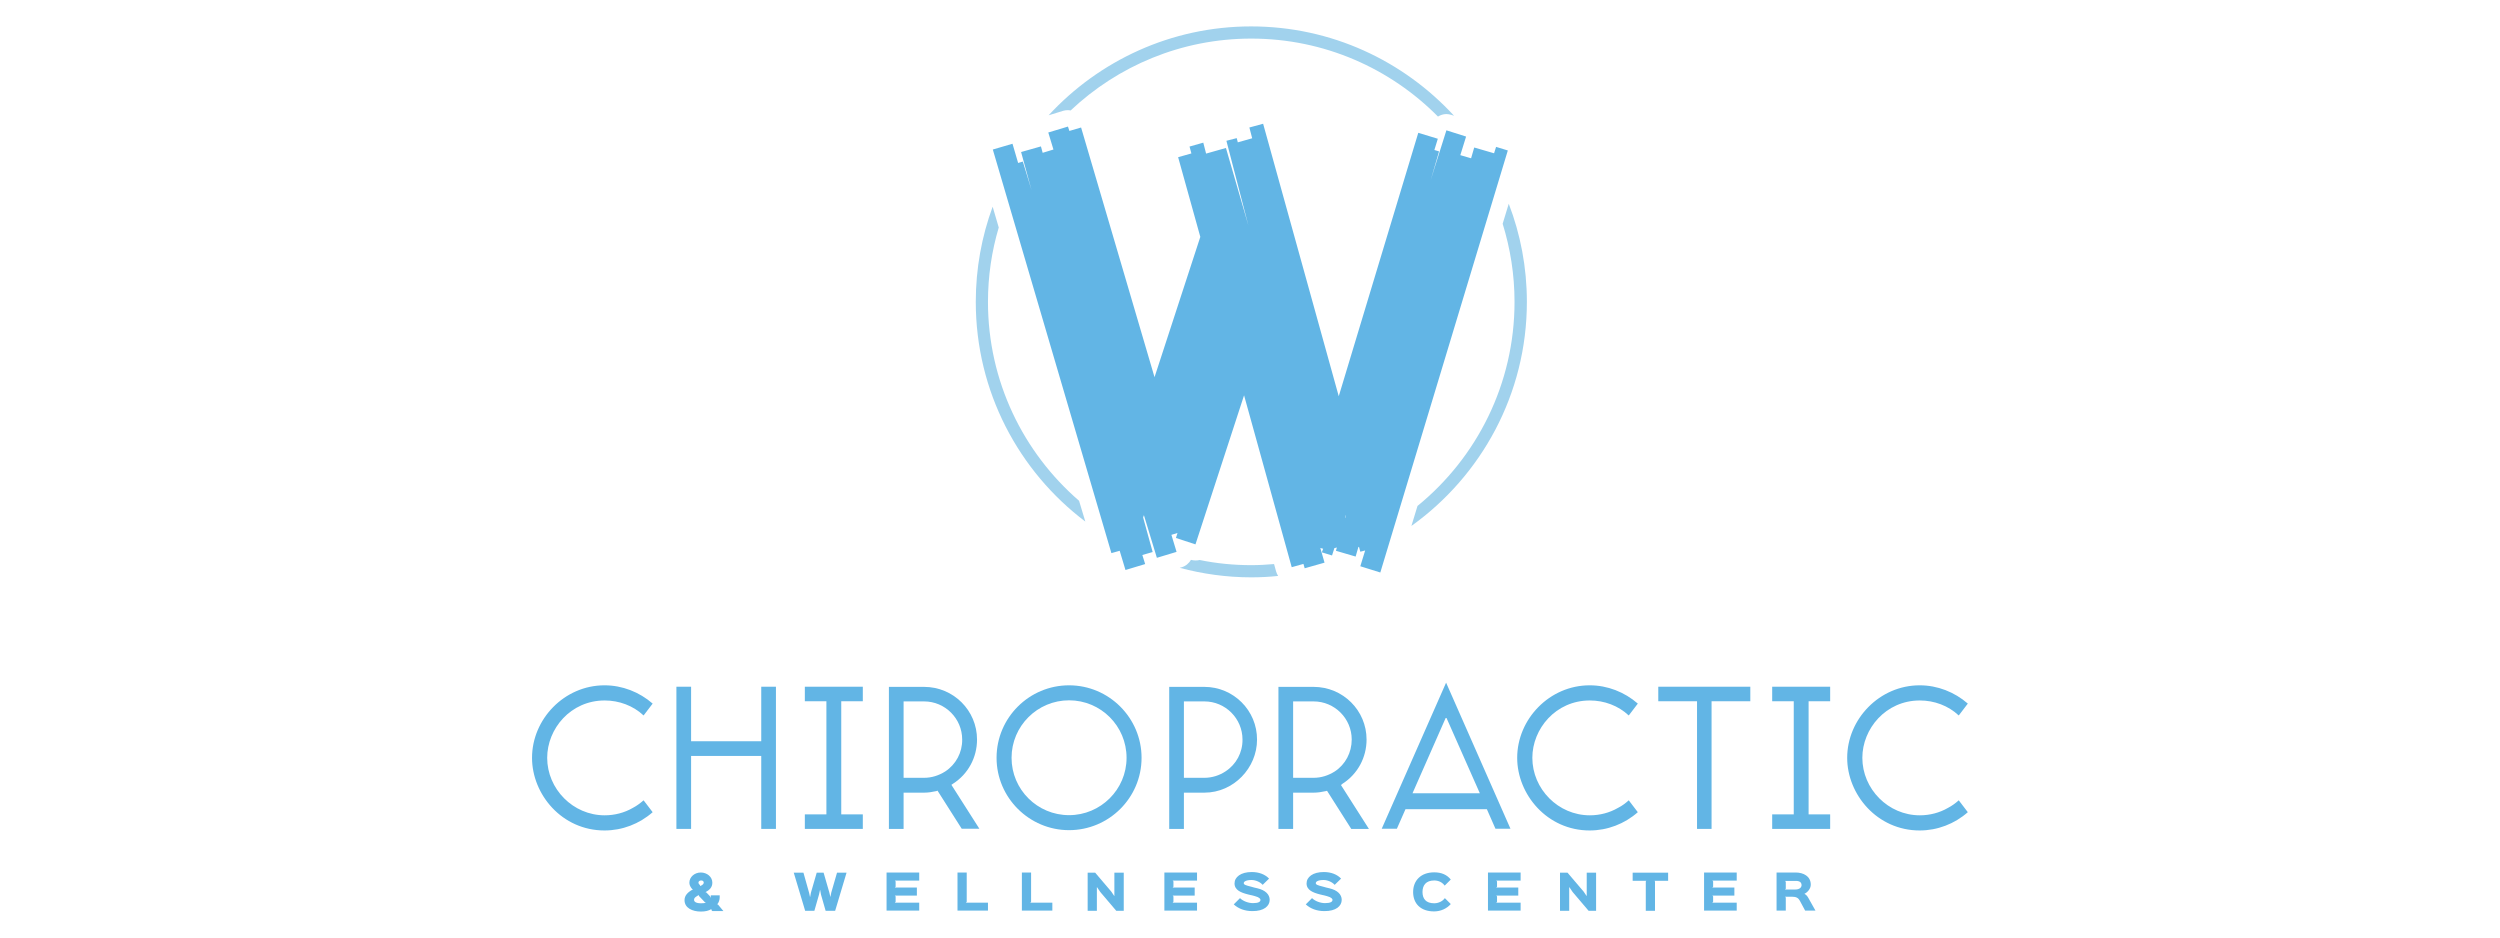 <?xml version="1.0" encoding="utf-8"?>
<!-- Generator: Adobe Illustrator 27.0.1, SVG Export Plug-In . SVG Version: 6.00 Build 0)  -->
<!DOCTYPE svg PUBLIC "-//W3C//DTD SVG 1.1//EN" "http://www.w3.org/Graphics/SVG/1.1/DTD/svg11.dtd">
<svg version="1.1" id="Layer_1" xmlns:x="http://ns.adobe.com/Extensibility/1.0/" xmlns:i="http://ns.adobe.com/AdobeIllustrator/10.0/" xmlns:graph="http://ns.adobe.com/Graphs/1.0/"
	 xmlns="http://www.w3.org/2000/svg" xmlns:xlink="http://www.w3.org/1999/xlink" x="0px" y="0px" viewBox="0 0 160 60"
	 style="enable-background:new 0 0 160 60;" xml:space="preserve">
<style type="text/css">
	.st0{fill:#62B5E5;}
	.st1{fill-rule:evenodd;clip-rule:evenodd;fill:#62B5E5;}
	.st2{fill:#A1D2ED;}
	.st3{fill:#FFFFFF;}
	.st4{fill-rule:evenodd;clip-rule:evenodd;fill:#FFFFFF;}
</style>
<g>
	<path class="st0" d="M45.18,57.77c-0.07,0.03-0.17,0.04-0.31,0.04c-0.35,0-0.45-0.11-0.45-0.22c0-0.07,0.03-0.13,0.1-0.18
		c0.03-0.03,0.08-0.05,0.12-0.08l0.08-0.05l0.01,0.06l0.38,0.4L45.18,57.77z M45.04,56.48c0,0.08-0.05,0.15-0.23,0.23l-0.01-0.06
		c-0.02-0.02-0.03-0.04-0.05-0.05c-0.04-0.05-0.05-0.08-0.05-0.11c0-0.08,0.07-0.14,0.17-0.14C44.97,56.34,45.04,56.41,45.04,56.48
		L45.04,56.48z M45.95,57.89l-0.05-0.01c0.11-0.12,0.16-0.31,0.16-0.44v-0.14h-0.57v0.15h-0.01l-0.04-0.09l-0.23-0.24l-0.06-0.02
		c0.26-0.14,0.44-0.31,0.44-0.61c0-0.37-0.34-0.65-0.74-0.65c-0.4,0-0.73,0.29-0.73,0.65c0,0.13,0.05,0.23,0.11,0.32
		c0.02,0.02,0.04,0.05,0.06,0.08c0.01,0.01,0.06,0.03,0.06,0.03c-0.32,0.17-0.54,0.38-0.54,0.69c0,0.5,0.5,0.73,1.05,0.73
		c0.27,0,0.5-0.05,0.67-0.16h0l0,0.06l0.06,0.07h0.71L45.95,57.89z M45.95,57.89"/>
	<path class="st0" d="M53.57,55.85l-0.37,1.28l-0.05,0.26h-0.01l-0.06-0.26l-0.37-1.28h-0.44l-0.37,1.28l-0.05,0.27h-0.01
		l-0.06-0.27l-0.36-1.28h-0.62l0.73,2.44h0.59l0.3-1.05l0.06-0.28h0.01l0.05,0.28l0.3,1.05h0.61l0.73-2.44H53.57z M53.57,55.85"/>
	<path class="st0" d="M58.83,57.77h-1.56l0.05-0.06v-0.34l-0.05-0.05h1.41v-0.52h-1.41l0.05-0.05v-0.34l-0.05-0.05h1.56v-0.52h-2.09
		v2.44h2.09V57.77z M58.83,57.77"/>
	<path class="st0" d="M63.23,57.77h-1.41l0.05-0.06v-1.87h-0.59v2.44h1.95V57.77z M63.23,57.77"/>
	<path class="st0" d="M67.35,57.77h-1.41l0.05-0.06v-1.87h-0.59v2.44h1.95V57.77z M67.35,57.77"/>
	<path class="st0" d="M71.91,55.85h-0.59v1.49h-0.01l-0.19-0.28l-1.03-1.21h-0.48v2.44h0.59v-1.51h0.01l0.21,0.31l1.02,1.2h0.48
		V55.85z M71.91,55.85"/>
	<path class="st0" d="M76.61,57.77h-1.56l0.05-0.06v-0.34l-0.05-0.05h1.41v-0.52h-1.41l0.05-0.05v-0.34l-0.05-0.05h1.56v-0.52h-2.09
		v2.44h2.09V57.77z M76.61,57.77"/>
	<path class="st0" d="M81.26,57.59c0-0.34-0.27-0.62-0.79-0.74c-0.06-0.01-0.34-0.08-0.39-0.1c-0.36-0.09-0.48-0.13-0.48-0.23
		c0-0.1,0.15-0.2,0.5-0.2c0.27,0,0.57,0.14,0.71,0.31l0.41-0.4c-0.26-0.27-0.64-0.42-1.11-0.42c-0.7,0-1.1,0.32-1.1,0.73
		c0,0.43,0.42,0.59,0.85,0.7c0.05,0.01,0.4,0.1,0.45,0.11c0.31,0.08,0.36,0.19,0.36,0.24c0,0.12-0.12,0.21-0.48,0.21
		c-0.28,0-0.63-0.12-0.83-0.32l-0.4,0.4c0.3,0.28,0.72,0.43,1.18,0.43C80.9,58.32,81.26,57.98,81.26,57.59L81.26,57.59z
		 M81.26,57.59"/>
	<path class="st0" d="M85.87,57.59c0-0.34-0.27-0.62-0.79-0.74c-0.06-0.01-0.34-0.08-0.39-0.1c-0.36-0.09-0.48-0.13-0.48-0.23
		c0-0.1,0.15-0.2,0.5-0.2c0.27,0,0.56,0.14,0.71,0.31l0.41-0.4c-0.26-0.27-0.64-0.42-1.11-0.42c-0.7,0-1.1,0.32-1.1,0.73
		c0,0.43,0.42,0.59,0.85,0.7c0.05,0.01,0.4,0.1,0.45,0.11c0.31,0.08,0.36,0.19,0.36,0.24c0,0.12-0.12,0.21-0.48,0.21
		c-0.28,0-0.63-0.12-0.83-0.32l-0.4,0.4c0.3,0.28,0.72,0.43,1.18,0.43C85.51,58.32,85.87,57.98,85.87,57.59L85.87,57.59z
		 M85.87,57.59"/>
	<path class="st0" d="M92.47,57.48c-0.14,0.2-0.41,0.33-0.68,0.33c-0.54,0-0.75-0.3-0.75-0.72c0-0.43,0.22-0.74,0.75-0.74
		c0.28,0,0.52,0.12,0.67,0.33l0.39-0.39c-0.25-0.31-0.6-0.46-1.06-0.46c-0.86,0-1.35,0.53-1.35,1.26c0,0.73,0.47,1.24,1.34,1.24
		c0.43,0,0.81-0.18,1.07-0.47L92.47,57.48z M92.47,57.48"/>
	<path class="st0" d="M97.32,57.77h-1.56l0.05-0.06v-0.34l-0.05-0.05h1.41v-0.52h-1.41l0.05-0.05v-0.34l-0.05-0.05h1.56v-0.52h-2.09
		v2.44h2.09V57.77z M97.32,57.77"/>
	<path class="st0" d="M102.14,55.85h-0.59v1.49h-0.01l-0.19-0.28l-1.03-1.21h-0.48v2.44h0.59v-1.51h0.01l0.21,0.31l1.02,1.2h0.48
		V55.85z M102.14,55.85"/>
	<path class="st0" d="M106.76,55.85h-2.27v0.52h0.87l-0.03,0.05v1.87h0.59v-1.87l-0.03-0.05h0.87V55.85z M106.76,55.85"/>
	<path class="st0" d="M111.15,57.77h-1.56l0.05-0.06v-0.34l-0.05-0.05H111v-0.52h-1.41l0.05-0.05v-0.34l-0.05-0.05h1.56v-0.52h-2.09
		v2.44h2.09V57.77z M111.15,57.77"/>
	<path class="st0" d="M115.3,56.65c0,0.13-0.11,0.28-0.41,0.28h-0.65l0.05-0.05v-0.45l-0.05-0.05h0.69
		C115.18,56.37,115.3,56.48,115.3,56.65L115.3,56.65z M115.73,57.46c-0.07-0.13-0.16-0.21-0.24-0.25v-0.01
		c0.21-0.1,0.4-0.34,0.4-0.58c0-0.54-0.47-0.78-0.97-0.78h-1.22v2.44h0.59v-0.84l-0.05-0.05h0.45c0.27,0,0.4,0.08,0.49,0.24
		l0.35,0.65h0.66L115.73,57.46z M115.73,57.46"/>
	<path class="st0" d="M40.51,51.7c-0.55,0.32-1.18,0.48-1.81,0.48c-2.03,0-3.68-1.69-3.68-3.68c0-1.85,1.49-3.67,3.68-3.67
		c0.92,0,1.82,0.33,2.49,0.96l0.58-0.76c-0.85-0.74-1.94-1.17-3.08-1.17c-2.58,0-4.64,2.17-4.64,4.64c0,2.34,1.91,4.65,4.64,4.65
		c1.13,0,2.23-0.42,3.08-1.17l-0.58-0.76C40.98,51.4,40.76,51.57,40.51,51.7L40.51,51.7z M40.51,51.7"/>
	<path class="st0" d="M44.23,47.44v-3.49h-0.94v9.1h0.94v-4.67h4.49v4.67h0.94v-9.1h-0.94v3.49H44.23z M44.23,47.44"/>
	<path class="st0" d="M52.89,44.88v7.24h-1.38v0.93h3.71v-0.93h-1.38v-7.24h1.38v-0.93h-3.71v0.93H52.89z M52.89,44.88"/>
	<path class="st0" d="M60.99,50.16c0.97-0.62,1.54-1.68,1.54-2.83c0-1.86-1.51-3.37-3.39-3.37h-2.25v9.09h0.94v-2.32h1.31
		c0.26,0,0.52-0.04,0.79-0.1L60,50.6l1.55,2.44h1.13l-1.79-2.81L60.99,50.16z M60.5,49.37c-0.41,0.26-0.87,0.41-1.36,0.41h-1.31
		v-4.89h1.31c1.35,0,2.44,1.1,2.44,2.44C61.59,48.16,61.18,48.92,60.5,49.37L60.5,49.37z M60.5,49.37"/>
	<path class="st0" d="M68.42,43.86c-2.55,0-4.64,2.07-4.64,4.64c0,2.55,2.09,4.63,4.64,4.63c2.55,0,4.64-2.07,4.64-4.63
		C73.06,45.94,70.97,43.86,68.42,43.86L68.42,43.86z M68.42,52.17c-2.03,0-3.68-1.64-3.68-3.67c0-2.04,1.66-3.68,3.68-3.68
		c2.03,0,3.68,1.64,3.68,3.68C72.1,50.53,70.44,52.17,68.42,52.17L68.42,52.17z M68.42,52.17"/>
	<path class="st0" d="M77.08,43.96h-2.25v9.09h0.94v-2.32h1.31c1.88,0,3.37-1.59,3.37-3.39C80.46,45.47,78.94,43.96,77.08,43.96
		L77.08,43.96z M78.43,49.37c-0.39,0.26-0.87,0.41-1.35,0.41h-1.31v-4.89h1.31c1.35,0,2.44,1.1,2.44,2.44
		C79.53,48.16,79.12,48.92,78.43,49.37L78.43,49.37z M78.43,49.37"/>
	<path class="st0" d="M85.92,50.16c0.97-0.62,1.54-1.68,1.54-2.83c0-1.86-1.51-3.37-3.39-3.37h-2.25v9.09h0.94v-2.32h1.31
		c0.26,0,0.52-0.04,0.79-0.1l0.07-0.02l1.55,2.44h1.13l-1.79-2.81L85.92,50.16z M85.43,49.37c-0.41,0.26-0.87,0.41-1.36,0.41h-1.31
		v-4.89h1.31c1.35,0,2.44,1.1,2.44,2.44C86.51,48.16,86.11,48.92,85.43,49.37L85.43,49.37z M85.43,49.37"/>
	<path class="st0" d="M88.43,53.04h0.97l0.55-1.25h5.21l0.55,1.25h0.96l-4.12-9.35L88.43,53.04z M90.4,50.77l2.15-4.88l2.16,4.88
		H90.4z M90.4,50.77"/>
	<path class="st0" d="M103.56,51.7c-0.55,0.32-1.18,0.48-1.81,0.48c-2.03,0-3.68-1.69-3.68-3.68c0-1.85,1.49-3.67,3.68-3.67
		c0.92,0,1.82,0.33,2.49,0.96l0.58-0.76c-0.85-0.74-1.94-1.17-3.08-1.17c-2.58,0-4.64,2.17-4.64,4.64c0,2.34,1.91,4.65,4.64,4.65
		c1.13,0,2.23-0.42,3.08-1.17l-0.58-0.76C104.04,51.4,103.82,51.57,103.56,51.7L103.56,51.7z M103.56,51.7"/>
	<path class="st0" d="M108.61,44.88v8.17h0.93v-8.17h2.48v-0.93h-5.89v0.93H108.61z M108.61,44.88"/>
	<path class="st0" d="M114.8,44.88v7.24h-1.38v0.93h3.71v-0.93h-1.38v-7.24h1.38v-0.93h-3.71v0.93H114.8z M114.8,44.88"/>
	<path class="st0" d="M124.68,51.7c-0.55,0.32-1.18,0.48-1.81,0.48c-2.03,0-3.68-1.69-3.68-3.68c0-1.85,1.49-3.67,3.68-3.67
		c0.92,0,1.82,0.33,2.49,0.96l0.58-0.76c-0.85-0.74-1.94-1.17-3.08-1.17c-2.58,0-4.64,2.17-4.64,4.64c0,2.34,1.91,4.65,4.64,4.65
		c1.13,0,2.23-0.42,3.08-1.17l-0.58-0.76C125.16,51.4,124.93,51.57,124.68,51.7L124.68,51.7z M124.68,51.7"/>
	<path class="st1" d="M88.34,36.64L96.5,9.63L95.75,9.4l-0.13,0.41l-1.27-0.37l-0.2,0.69l-0.69-0.2l0.37-1.19l-1.26-0.4l-1.01,3.2
		l0.54-1.85l-0.3-0.09l0.22-0.72L90.77,8.5l-5.09,16.86L80.84,7.92l-0.88,0.24l0.18,0.69l-0.92,0.26l-0.07-0.27l-0.66,0.17
		l1.41,5.43l-1.44-4.97l-1.27,0.36l-0.18-0.7l-0.88,0.25l0.12,0.44l-0.85,0.24l1.42,5.1l-2.93,8.98l-4.7-15.98l-0.75,0.22
		l-0.09-0.28l-1.26,0.38l0.33,1.09l-0.69,0.21l-0.11-0.41l-1.27,0.36l0.67,2.44l-0.56-1.83l-0.3,0.09l-0.36-1.23l-1.26,0.37
		l7.59,25.83l0.53-0.15l0.37,1.23l1.26-0.38l-0.18-0.58l0.66-0.19l-0.61-2.21l0.05-0.15l0.83,2.73l1.26-0.38l-0.33-1.09l0.39-0.12
		l-0.1,0.32l1.25,0.41l3.11-9.54l3.05,11l0.75-0.21l0.08,0.28l1.27-0.36l-0.27-0.94l0.18,0.05l-0.08,0.23l0.65,0.2l0.15-0.47
		l0.16-0.04l-0.06,0.21l1.26,0.37l0.18-0.62l0.04,0.01l0.08,0.3l0.31-0.08l-0.31,1.01L88.34,36.64z M87,30.12l0.06-0.19L87,30.12
		L87,30.12z M86.12,33.16L86.08,33l0.01-0.03l0.04,0.15L86.12,33.16z M86.12,33.16"/>
	<g>
		<path class="st2" d="M68.05,7.09c0.1-0.03,0.2-0.04,0.3-0.04c0.06,0,0.11,0.01,0.17,0.02c3.02-2.85,7.09-4.6,11.56-4.6
			c4.67,0,8.9,1.91,11.95,4.99c0.16-0.1,0.35-0.16,0.54-0.16c0.1,0,0.21,0.02,0.31,0.05l0.18,0.06c-3.23-3.51-7.85-5.72-12.99-5.72
			c-5.12,0-9.74,2.2-12.96,5.69L68.05,7.09z"/>
		<path class="st2" d="M69.06,32.05c-3.57-3.09-5.83-7.65-5.83-12.73c0-1.65,0.24-3.25,0.69-4.76l-0.39-1.33
			c-0.7,1.9-1.08,3.95-1.08,6.09c0,5.74,2.75,10.84,7.01,14.06L69.06,32.05z"/>
		<path class="st2" d="M96.56,13.04l-0.39,1.28c0.49,1.58,0.76,3.26,0.76,5c0,5.26-2.42,9.97-6.21,13.06l-0.39,1.28
			c4.47-3.2,7.39-8.44,7.39-14.34C97.72,17.11,97.31,14.99,96.56,13.04z"/>
		<path class="st2" d="M81.67,36.57l-0.13-0.47c-0.48,0.04-0.96,0.07-1.45,0.07c-1.13,0-2.24-0.11-3.31-0.33
			c-0.08,0.02-0.17,0.03-0.26,0.03c-0.1,0-0.2-0.01-0.3-0.04c-0.13,0.23-0.35,0.41-0.61,0.48l-0.11,0.03c1.46,0.39,3,0.61,4.58,0.61
			c0.58,0,1.16-0.03,1.72-0.09C81.75,36.78,81.7,36.68,81.67,36.57z"/>
	</g>
</g>
</svg>
